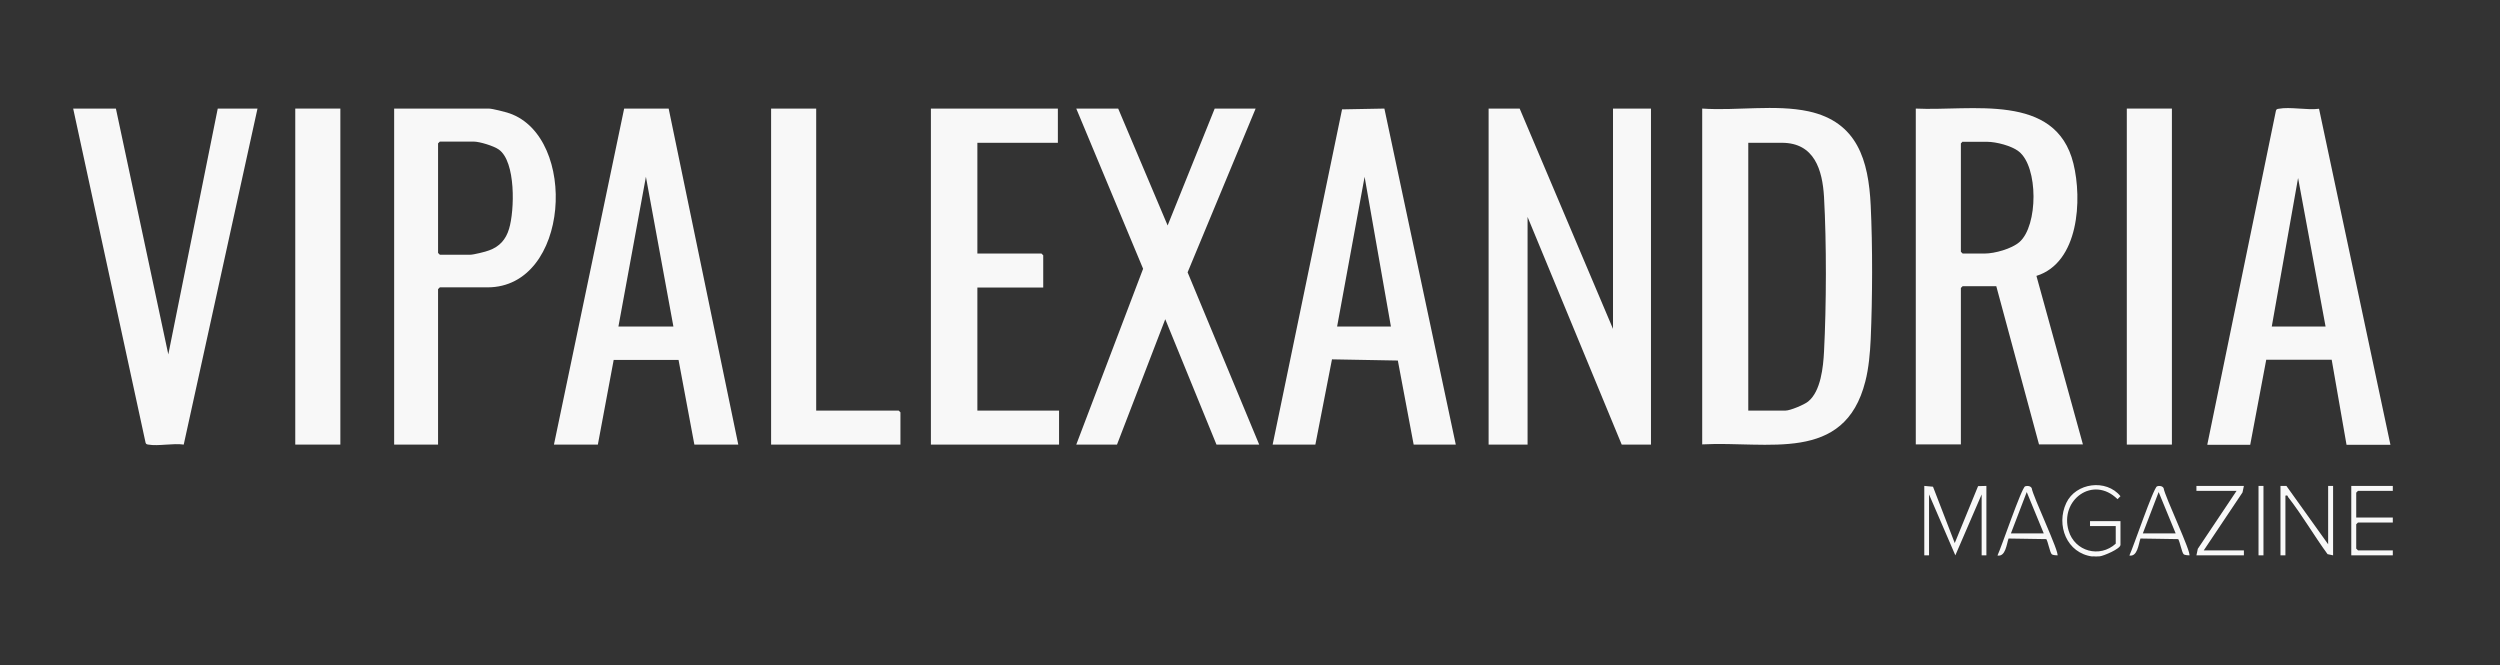 <?xml version="1.0" encoding="UTF-8"?>
<svg id="Layer_1" data-name="Layer 1" xmlns="http://www.w3.org/2000/svg" viewBox="0 0 126.41 33.64">
  <rect x="0" y="0" width="126.41" height="33.64" fill="#333333" stroke="none"/>
  <defs>
    <style>
      .cls-1 {
        fill: #f8f8f8;
      }
    </style>
  </defs>
  <g id="oBbccK.tif">
    <g>
      <path class="cls-1" d="M105.81,28.14c-1.31-.16-1.86-1.59-1.33-2.71.48-1.02,2.02-1.23,2.74-.34l-.15.15c-1.23-1.22-2.94.04-2.47,1.6.31,1.04,1.57,1.39,2.38.65v-.89h-1.3v-.25h1.54v1.2c0,.2-.85.56-1.05.58-.1.01-.27.01-.37,0Z"/>
      <path class="cls-1" d="M86.07,22.48V5.49c1.72.12,3.71-.22,5.38.14,2.47.54,3.03,2.48,3.14,4.75.1,2.1.09,4.67,0,6.77-.03.67-.1,1.48-.27,2.13-1.05,4.17-4.94,3.01-8.25,3.19ZM88.41,20.76h1.88c.23,0,.95-.3,1.14-.46.64-.52.76-1.75.8-2.52.12-2.35.13-5.48,0-7.82-.08-1.36-.48-2.74-2.13-2.74h-1.7v13.54Z"/>
      <polygon class="cls-1" points="76.84 5.49 81.56 16.63 81.56 5.49 83.48 5.49 83.48 22.48 82 22.48 77.24 10.97 77.24 22.48 75.27 22.48 75.27 5.49 76.84 5.49"/>
      <path class="cls-1" d="M96.86,5.49c2.8.14,7.09-.84,7.98,2.78.45,1.82.28,5.01-1.87,5.68l2.35,8.52h-2.22l-2.16-8h-1.7l-.09.09v7.91h-2.28V5.49ZM99.24,7.16l-.09.09v5.48l.09.09h1.11c.51,0,1.37-.24,1.76-.58.95-.83.96-3.8-.03-4.58-.36-.29-1.15-.49-1.6-.49h-1.23Z"/>
      <path class="cls-1" d="M28.01,22.48l3.55-16.99h2.25s3.52,16.99,3.52,16.99h-2.22l-.8-4.28h-3.28s-.8,4.28-.8,4.28h-2.22ZM34.05,16.51l-1.39-7.57-1.39,7.57h2.78Z"/>
      <path class="cls-1" d="M111.61,22.48l3.47-16.88c.02-.08.07-.09.14-.1.57-.11,1.44.08,2.04,0l3.61,16.99h-2.22l-.75-4.3h-3.31s-.81,4.3-.81,4.3h-2.16ZM114.88,16.51h2.71l-1.39-7.51-1.33,7.51Z"/>
      <path class="cls-1" d="M64.35,22.48l3.51-16.95,2.14-.04,3.61,16.99h-2.13l-.8-4.25-3.33-.06-.84,4.31h-2.16ZM70.33,16.51l-1.33-7.57-1.39,7.57h2.71Z"/>
      <polygon class="cls-1" points="56.54 5.49 59.04 11.4 61.42 5.49 63.49 5.49 60.05 13.77 63.67 22.48 61.51 22.48 58.92 16.14 56.48 22.48 54.42 22.48 57.8 13.59 54.42 5.49 56.54 5.49"/>
      <path class="cls-1" d="M22.15,22.48h-2.22V5.49h4.78c.19,0,.84.17,1.05.24,3.48,1.21,3.06,8.8-1.11,8.8h-2.41l-.09.09v7.85ZM22.24,7.16l-.09.09v5.54l.09.09h1.54c.16,0,.78-.15.95-.22.53-.19.85-.55,1.01-1.09.28-.92.35-3.4-.52-4.01-.25-.18-.97-.4-1.26-.4h-1.73Z"/>
      <path class="cls-1" d="M5.86,5.49l2.65,12.43,2.5-12.43h2.01l-3.73,16.99c-.53-.08-1.29.09-1.79,0-.07-.01-.12-.02-.14-.1L3.7,5.49h2.16Z"/>
      <polygon class="cls-1" points="53.49 5.49 53.49 7.22 49.42 7.22 49.42 12.82 52.66 12.82 52.75 12.91 52.75 14.54 49.42 14.54 49.42 20.76 53.55 20.76 53.55 22.48 47.07 22.48 47.07 5.49 53.49 5.49"/>
      <polygon class="cls-1" points="41.27 5.49 41.27 20.76 45.44 20.76 45.53 20.85 45.53 22.48 38.99 22.48 38.99 5.49 41.27 5.49"/>
      <rect class="cls-1" x="14.93" y="5.49" width="2.28" height="16.99"/>
      <rect class="cls-1" x="107.54" y="5.49" width="2.28" height="16.99"/>
      <polygon class="cls-1" points="97.3 24.57 97.74 24.61 98.84 27.46 100.02 24.58 100.44 24.57 100.44 28.08 100.2 28.08 100.2 25 98.87 28.08 97.54 25 97.54 28.08 97.3 28.08 97.3 24.57"/>
      <path class="cls-1" d="M115.31,24.57h.3s2.11,2.95,2.11,2.95v-2.95h.25v3.51l-.28-.06c-.68-.93-1.28-1.97-1.99-2.88-.04-.05,0-.11-.14-.08v3.02h-.25v-3.51Z"/>
      <path class="cls-1" d="M104.02,28.08s-.22,0-.28-.06c-.09-.1-.18-.61-.27-.76l-1.91-.03c-.1.29-.15.93-.56.86.19-.39,1.22-3.44,1.4-3.5.11-.04.27-.02.33.09.06.42,1.43,3.29,1.3,3.41ZM103.34,26.97l-.86-2.09-.8,2.09h1.67Z"/>
      <path class="cls-1" d="M110.69,28.08s-.22,0-.28-.06c-.09-.1-.18-.61-.27-.76l-1.91-.03c-.1.29-.15.93-.56.86.19-.39,1.22-3.44,1.4-3.5.11-.04.27-.02.33.09.06.42,1.43,3.29,1.3,3.41ZM110.01,26.97l-.86-2.09-.8,2.09h1.67Z"/>
      <polygon class="cls-1" points="120.99 24.57 120.99 24.82 119.23 24.82 119.14 24.91 119.14 26.17 120.99 26.17 120.99 26.42 119.23 26.42 119.14 26.51 119.14 27.74 119.23 27.83 120.99 27.83 120.99 28.08 118.89 28.08 118.89 24.57 120.99 24.57"/>
      <polygon class="cls-1" points="113.46 24.57 113.39 24.9 111.43 27.83 113.46 27.83 113.46 28.08 111.06 28.08 111.13 27.75 113.09 24.82 111.06 24.82 111.06 24.57 113.46 24.57"/>
      <rect class="cls-1" x="114.2" y="24.57" width=".25" height="3.51"/>
    </g>
  </g>
</svg>